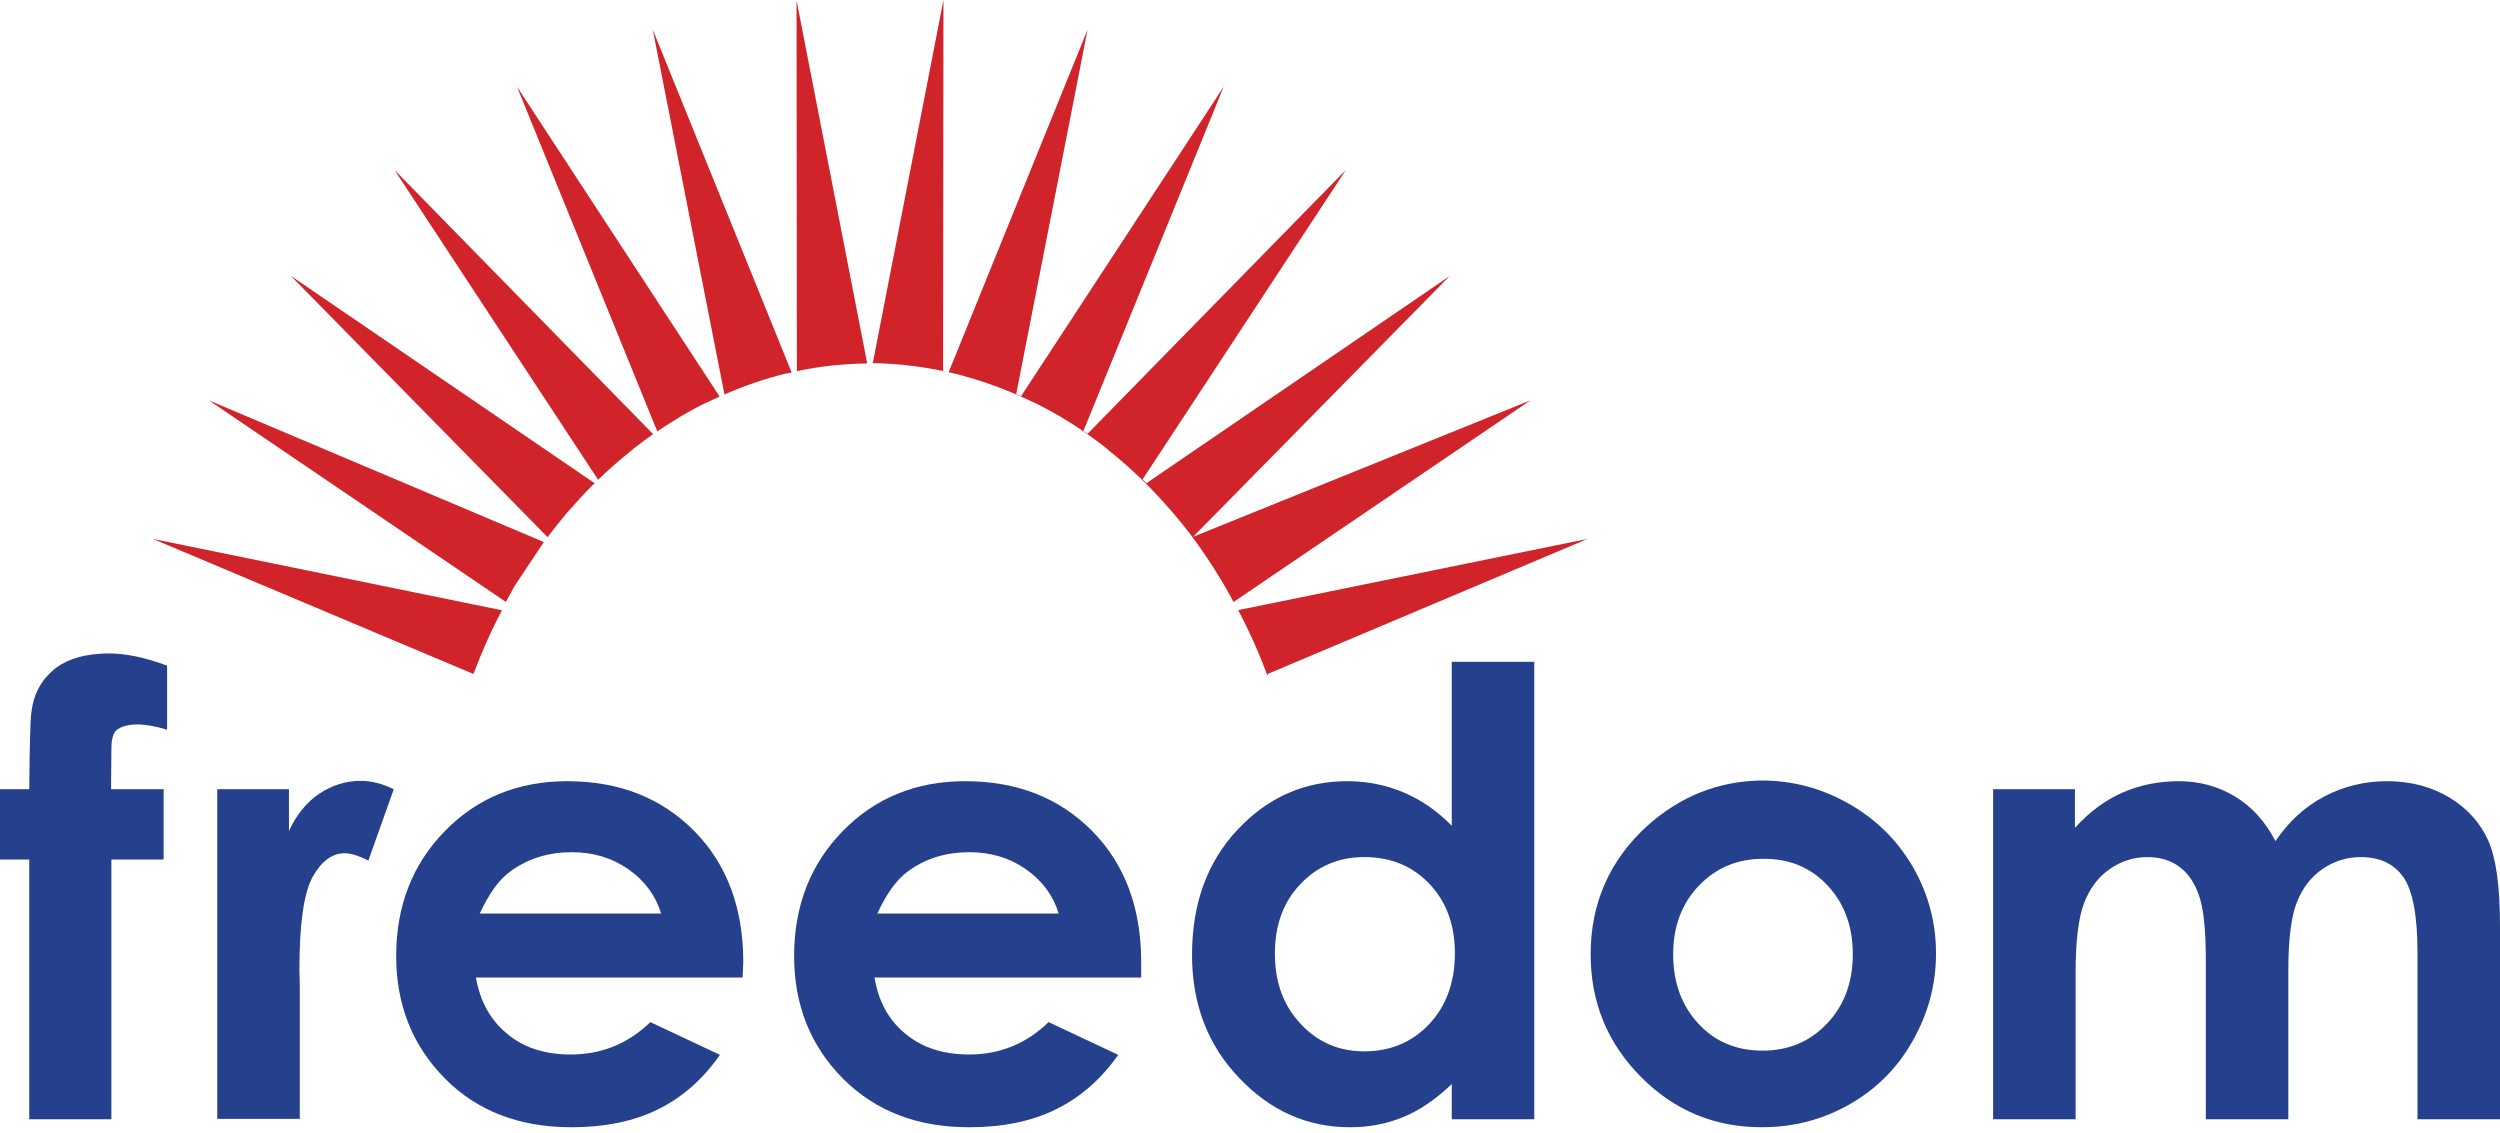 <svg width="150" height="68" viewBox="0 0 150 68" fill="none" xmlns="http://www.w3.org/2000/svg">
<path d="M0 47.352H1.755C1.776 44.762 1.817 43.237 1.88 42.757C2.005 41.671 2.465 40.814 3.238 40.167C4.011 39.54 5.118 39.206 6.538 39.206C7.562 39.206 8.731 39.457 10.026 39.937V43.781C9.316 43.572 8.731 43.467 8.251 43.467C7.666 43.467 7.248 43.593 6.977 43.822C6.789 44.01 6.684 44.365 6.684 44.929L6.663 47.352H9.818V51.572H6.684V67.154H1.755V51.572H0V47.352Z" fill="#25408D"/>
<path d="M13.014 47.352H17.338V49.858C17.798 48.877 18.383 48.145 19.155 47.623C19.907 47.122 20.743 46.85 21.641 46.85C22.268 46.85 22.936 47.018 23.626 47.352L22.101 51.634C21.516 51.342 21.056 51.195 20.68 51.195C19.928 51.195 19.281 51.676 18.759 52.616C18.236 53.556 17.965 55.415 17.965 58.172L17.986 59.133V67.133H13.035V47.352H13.014Z" fill="#25408D"/>
<path d="M44.597 57.734C44.597 54.476 43.615 51.844 41.652 49.859C39.688 47.875 37.161 46.872 34.028 46.872C31.082 46.872 28.638 47.875 26.696 49.859C24.753 51.844 23.771 54.35 23.771 57.358C23.771 60.303 24.753 62.747 26.696 64.711C28.638 66.674 31.187 67.635 34.278 67.635C36.283 67.635 38.017 67.28 39.458 66.57C40.921 65.86 42.153 64.774 43.197 63.291L39.02 61.327C37.683 62.622 36.095 63.27 34.236 63.27C32.691 63.27 31.395 62.852 30.414 62.016C29.411 61.181 28.805 60.074 28.555 58.653H44.555L44.597 57.734ZM28.785 54.81C29.349 53.598 29.954 52.763 30.623 52.282C31.688 51.51 32.9 51.133 34.299 51.133C35.594 51.133 36.722 51.468 37.704 52.157C38.686 52.846 39.333 53.724 39.667 54.81H28.785V54.81Z" fill="#25408D"/>
<path d="M68.472 57.734C68.472 54.476 67.491 51.844 65.527 49.859C63.564 47.875 61.036 46.872 57.903 46.872C54.958 46.872 52.514 47.875 50.571 49.859C48.628 51.844 47.647 54.35 47.647 57.358C47.647 60.303 48.628 62.747 50.571 64.711C52.535 66.674 55.041 67.635 58.154 67.635C60.159 67.635 61.892 67.28 63.334 66.57C64.796 65.86 66.049 64.774 67.094 63.291L62.916 61.327C61.579 62.622 59.992 63.27 58.133 63.27C56.587 63.27 55.313 62.852 54.31 62.016C53.307 61.181 52.702 60.074 52.472 58.653H68.472V57.734ZM52.639 54.81C53.203 53.598 53.809 52.763 54.477 52.282C55.522 51.51 56.754 51.133 58.154 51.133C59.449 51.133 60.577 51.468 61.558 52.157C62.54 52.846 63.188 53.724 63.522 54.81H52.639V54.81Z" fill="#25408D"/>
<path d="M87.105 49.545C86.228 48.647 85.246 47.979 84.201 47.54C83.157 47.101 82.029 46.871 80.838 46.871C78.248 46.871 76.055 47.853 74.238 49.796C72.42 51.739 71.522 54.245 71.522 57.295C71.522 60.24 72.462 62.705 74.342 64.668C76.222 66.653 78.436 67.635 81.005 67.635C82.154 67.635 83.22 67.426 84.18 67.029C85.162 66.632 86.144 65.963 87.105 65.044V67.154H92.055V39.707H87.105V49.545V49.545ZM85.747 53.013C86.771 54.078 87.293 55.477 87.293 57.19C87.293 58.945 86.771 60.365 85.747 61.452C84.724 62.538 83.408 63.081 81.862 63.081C80.337 63.081 79.063 62.538 78.039 61.431C76.995 60.324 76.494 58.924 76.494 57.211C76.494 55.519 76.995 54.12 78.018 53.054C79.042 51.968 80.316 51.425 81.862 51.425C83.428 51.425 84.724 51.947 85.747 53.013Z" fill="#25408D"/>
<path d="M98.844 49.545C96.588 51.592 95.439 54.182 95.439 57.253C95.439 60.135 96.442 62.579 98.447 64.605C100.453 66.632 102.876 67.634 105.696 67.634C107.617 67.634 109.372 67.175 110.98 66.256C112.589 65.337 113.842 64.083 114.761 62.454C115.68 60.825 116.161 59.091 116.161 57.211C116.161 55.352 115.701 53.639 114.782 52.031C113.863 50.443 112.589 49.169 110.939 48.229C109.288 47.289 107.555 46.83 105.675 46.83C103.105 46.871 100.829 47.769 98.844 49.545ZM109.643 53.117C110.646 54.182 111.168 55.561 111.168 57.253C111.168 58.945 110.646 60.344 109.623 61.41C108.599 62.496 107.304 63.039 105.758 63.039C104.212 63.039 102.917 62.517 101.915 61.43C100.912 60.365 100.39 58.966 100.39 57.253C100.39 55.582 100.912 54.203 101.936 53.138C102.959 52.072 104.233 51.529 105.779 51.529C107.346 51.508 108.641 52.051 109.643 53.117Z" fill="#25408D"/>
<path d="M119.545 47.353H124.495V49.671C125.352 48.731 126.292 48.021 127.336 47.562C128.381 47.102 129.509 46.872 130.741 46.872C131.973 46.872 133.101 47.186 134.104 47.791C135.107 48.397 135.921 49.295 136.527 50.465C137.321 49.295 138.303 48.397 139.451 47.791C140.6 47.186 141.854 46.872 143.232 46.872C144.653 46.872 145.885 47.206 146.971 47.854C148.037 48.502 148.809 49.358 149.29 50.423C149.77 51.489 150 53.202 150 55.562V67.155H145.05V57.149C145.05 54.914 144.757 53.41 144.193 52.617C143.629 51.823 142.773 51.426 141.645 51.426C140.788 51.426 140.015 51.677 139.326 52.157C138.637 52.638 138.135 53.306 137.801 54.162C137.467 55.019 137.3 56.377 137.3 58.257V67.155H132.349V57.609C132.349 55.854 132.224 54.559 131.953 53.766C131.681 52.972 131.284 52.387 130.762 52.011C130.24 51.614 129.592 51.426 128.84 51.426C128.005 51.426 127.253 51.677 126.563 52.157C125.874 52.638 125.373 53.327 125.038 54.204C124.704 55.081 124.537 56.481 124.537 58.382V67.155H119.587V47.353H119.545Z" fill="#25408D"/>
<path d="M9.17 32.334L28.408 40.439C28.909 39.102 29.473 37.828 30.121 36.617L9.17 32.334Z" fill="#D1242A"/>
<path d="M47.312 22.393C47.374 22.372 47.437 22.372 47.5 22.351L39.165 1.776L43.468 23.667C44.659 23.145 45.87 22.727 47.145 22.414L47.312 22.393Z" fill="#D1242A"/>
<path d="M42.508 24.105C42.717 24.001 42.946 23.896 43.176 23.792L31.019 5.201L39.437 25.881C40.377 25.254 41.317 24.669 42.32 24.189L42.508 24.105Z" fill="#D1242A"/>
<path d="M38.058 26.883C38.434 26.591 38.81 26.319 39.186 26.048L23.666 10.193L35.886 28.784C36.533 28.157 37.202 27.572 37.891 27.029L38.058 26.883Z" fill="#D1242A"/>
<path d="M34.131 30.643C34.633 30.079 35.134 29.515 35.677 28.993L17.442 16.544L32.857 32.231C33.212 31.75 33.588 31.291 33.964 30.831L34.131 30.643Z" fill="#D1242A"/>
<path d="M71.584 32.21L86.978 16.564L68.785 28.993C68.722 28.909 68.638 28.847 68.555 28.763L80.754 10.194L65.255 26.027C65.171 25.964 65.088 25.922 65.004 25.86L73.422 5.201L61.265 23.771C61.181 23.729 61.077 23.687 60.972 23.646L65.255 1.776L56.92 22.33C56.816 22.309 56.69 22.288 56.586 22.246L56.607 0L52.367 21.787H52.346H52.304C53.933 21.807 55.541 22.016 57.087 22.371L57.275 22.413C58.863 22.81 60.408 23.374 61.892 24.084L62.08 24.168C63.584 24.899 65.004 25.818 66.341 26.862L66.508 27.009C67.845 28.074 69.098 29.285 70.247 30.622L70.414 30.81C71.563 32.147 72.586 33.63 73.505 35.197L73.652 35.468C73.777 35.677 73.902 35.907 74.007 36.116L74.049 36.095L91.825 24.022" fill="#D1242A"/>
<path d="M32.628 32.523L12.533 24.021L30.351 36.115C30.476 35.907 30.581 35.677 30.706 35.468L30.852 35.196" fill="#D1242A"/>
<path d="M47.793 0.021L47.813 22.267C49.192 21.974 50.592 21.828 52.033 21.807L47.793 0.021Z" fill="#D1242A"/>
<path d="M95.251 32.334L74.341 36.596L74.3 36.617C74.947 37.849 75.532 39.144 76.033 40.502H75.824V40.523L75.866 40.502H76.075C76.075 40.481 76.054 40.46 76.054 40.439L95.251 32.334Z" fill="#D1242A"/>
</svg>
